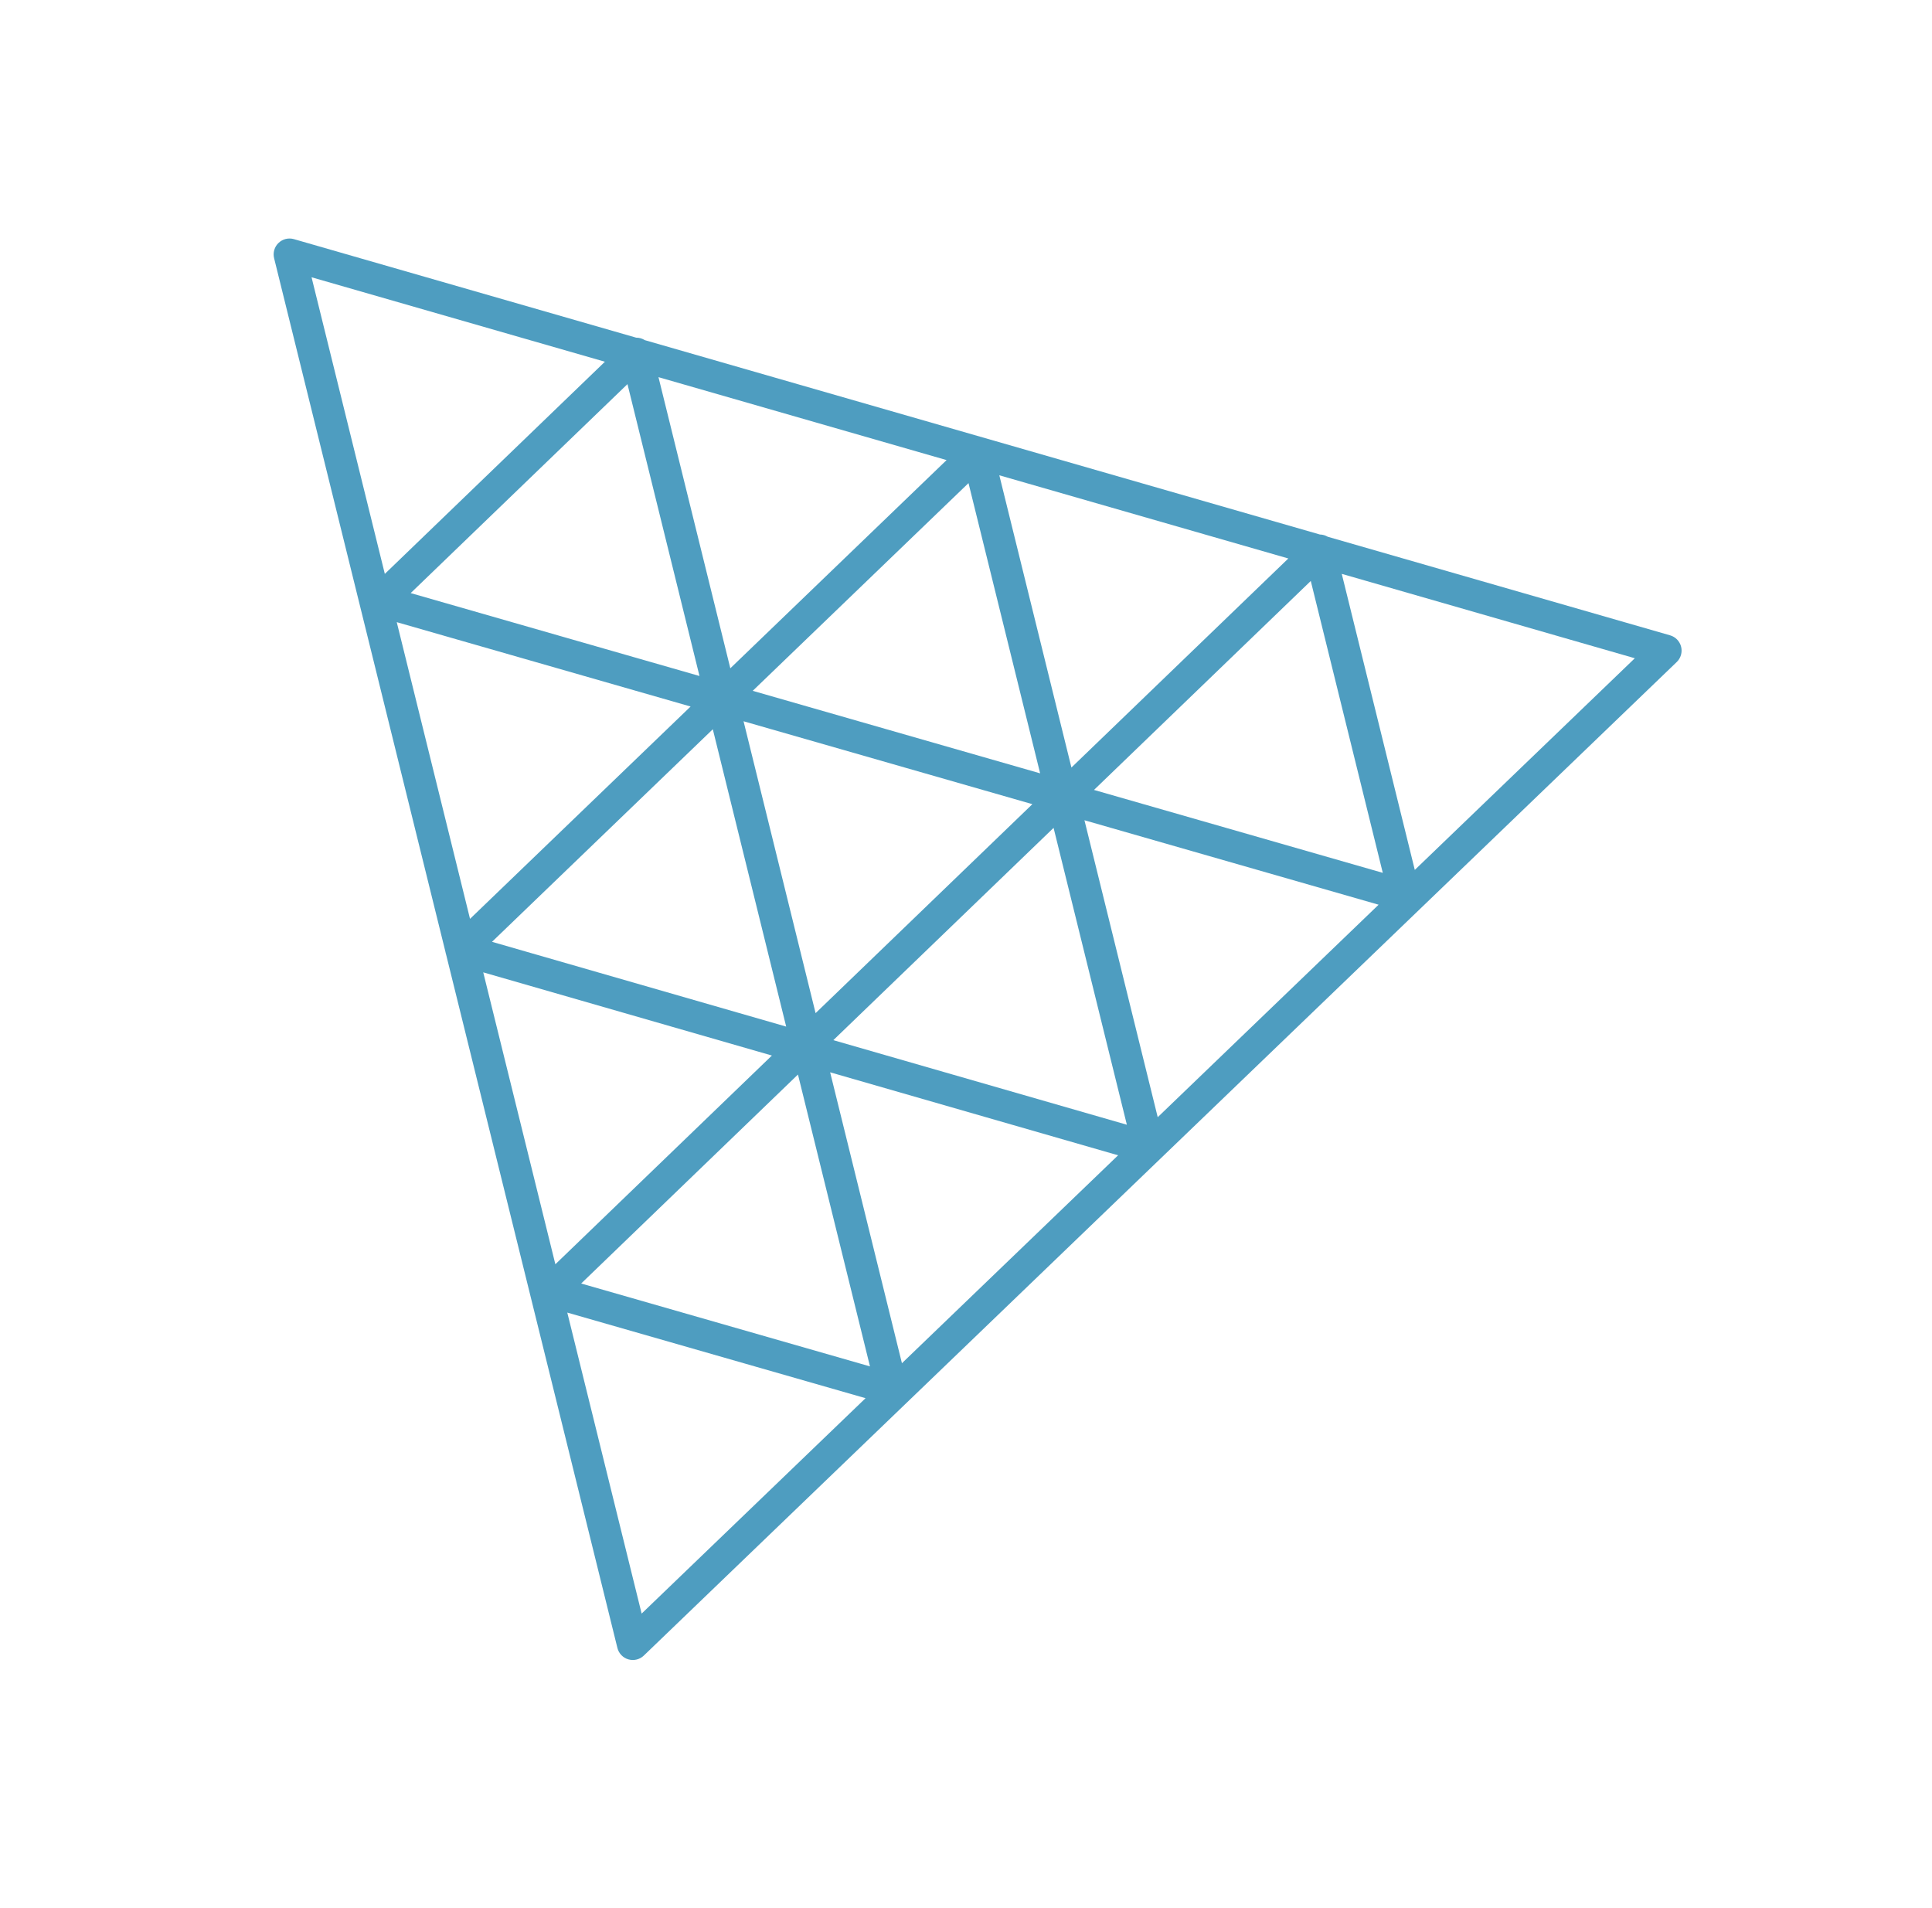 <svg width="81" height="80" viewBox="0 0 81 80" fill="none" xmlns="http://www.w3.org/2000/svg">
<g id="Tech logos">
<path id="Union" fill-rule="evenodd" clip-rule="evenodd" d="M12.323 10.026C12.095 9.96 11.848 10.021 11.677 10.186C11.505 10.351 11.435 10.595 11.492 10.826L18.675 39.906C18.678 39.926 18.683 39.947 18.688 39.967C18.692 39.987 18.698 40.007 18.705 40.027L25.885 69.092C25.942 69.323 26.118 69.506 26.346 69.572C26.575 69.638 26.822 69.577 26.993 69.412L70.297 27.757C70.469 27.592 70.539 27.348 70.482 27.117C70.425 26.886 70.248 26.703 70.02 26.637L55.668 22.505C55.619 22.476 55.566 22.453 55.51 22.436C55.453 22.42 55.395 22.411 55.338 22.41L27.034 14.261C26.981 14.228 26.923 14.201 26.861 14.183C26.799 14.165 26.735 14.157 26.672 14.157L12.323 10.026ZM41.897 19.927L54.014 23.415L44.92 32.18L41.897 19.927ZM48.538 46.84L45.466 34.39L57.799 37.931L48.538 46.84ZM56.254 24.06L59.316 36.472L68.541 27.598L56.254 24.06ZM25.361 15.166L13.062 11.625L16.134 24.061L25.361 15.166ZM16.634 26.085L19.706 38.524L28.954 29.622L16.634 26.085ZM30.619 28.019L39.686 19.29L27.607 15.813L30.619 28.019ZM23.784 55.032L26.901 67.652L36.289 58.621L23.784 55.032ZM23.284 53.006L32.362 44.255L20.26 40.767L23.284 53.006ZM34.804 44.958L37.814 57.155L46.877 48.437L34.804 44.958ZM40.605 20.255L43.608 32.423L31.558 28.964L40.605 20.255ZM32.961 43.041L29.885 30.575L20.628 39.487L32.961 43.041ZM47.244 47.156L34.938 43.61L44.172 34.709L47.244 47.156ZM31.174 30.24L34.194 42.477L43.283 33.716L31.174 30.24ZM29.326 28.342L17.218 24.866L26.307 16.105L29.326 28.342ZM45.866 33.119L57.974 36.595L54.955 24.358L45.866 33.119ZM36.474 57.288L24.366 53.813L33.455 45.051L36.474 57.288Z" fill="#4E9DC0"/>
</g>
</svg>
